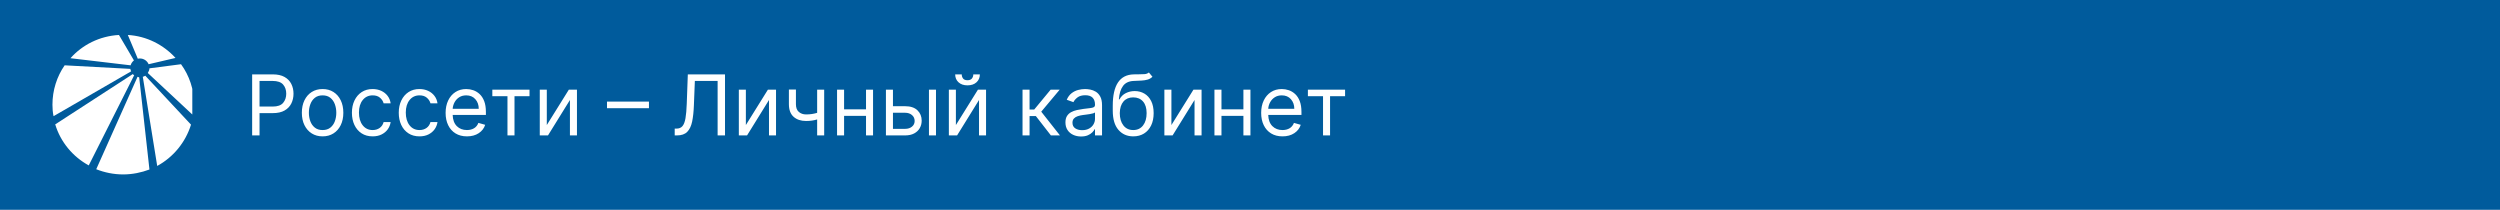 <?xml version="1.0" encoding="utf-8"?>
<svg width="715" height="60" viewBox="0 0 715 60" fill="none" stroke="none" version="1.1" xmlns:xlink="http://www.w3.org/1999/xlink" xmlns="http://www.w3.org/2000/svg">
  <defs>
    <rect id="rect_1" x="0" y="0" width="645" height="60" />
    <clipPath id="clip_path_2">
      <use xlink:href="#rect_1" />
    </clipPath>
    <path id="path_3" d="M40 0L40 0L40 40L0 40L0 0L40 0Z" />
    <rect id="rect_4" x="0" y="0" width="40" height="40" />
    <clipPath id="clip_path_5">
      <use xlink:href="#rect_4" />
    </clipPath>
    <path id="path_6" d="M0 0L40 0L40 39.886L0 39.886L0 0L0 0Z" />
    <clipPath id="clip_path_7">
      <use xlink:href="#path_6" />
    </clipPath>
  </defs>
  <g id="RossetiPersonalAccount_Solid">
    <rect id="solid" width="715" height="60" style="fill:#005B9C;fill-rule:evenodd;mix-blend-mode:normal;" />
    <g clip-path="url(#clip_path_2)" style="mix-blend-mode:normal;" transform="translate(70 15.477)">
      <path d="M2.114 23.25L2.114 5.795L8.011 5.795Q10.065 5.795 11.374 6.533Q12.682 7.27 13.312 8.523Q13.943 9.776 13.943 11.318Q13.943 12.861 13.317 14.122Q12.69 15.383 11.386 16.129Q10.082 16.875 8.045 16.875L4.227 16.875L4.227 23.25L2.114 23.25ZM4.227 15L7.977 15Q10.082 15 10.973 13.943Q11.864 12.886 11.864 11.318Q11.864 9.741 10.969 8.706Q10.074 7.67 7.943 7.67L4.227 7.67L4.227 15ZM22.261 23.523Q20.489 23.523 19.155 22.679Q17.821 21.835 17.075 20.318Q16.329 18.801 16.329 16.773Q16.329 14.727 17.075 13.202Q17.821 11.676 19.155 10.832Q20.489 9.989 22.261 9.989Q24.034 9.989 25.368 10.832Q26.702 11.676 27.447 13.202Q28.193 14.727 28.193 16.773Q28.193 18.801 27.447 20.318Q26.702 21.835 25.368 22.679Q24.034 23.523 22.261 23.523ZM22.261 21.716Q23.608 21.716 24.477 21.026Q25.347 20.335 25.764 19.21Q26.182 18.085 26.182 16.773Q26.182 15.46 25.764 14.327Q25.347 13.193 24.477 12.494Q23.608 11.796 22.261 11.796Q20.915 11.796 20.046 12.494Q19.176 13.193 18.759 14.327Q18.341 15.46 18.341 16.773Q18.341 18.085 18.759 19.21Q19.176 20.335 20.046 21.026Q20.915 21.716 22.261 21.716ZM36.58 23.523Q34.739 23.523 33.409 22.653Q32.08 21.784 31.364 20.259Q30.648 18.733 30.648 16.773Q30.648 14.778 31.385 13.249Q32.122 11.719 33.447 10.854Q34.773 9.989 36.545 9.989Q37.926 9.989 39.034 10.5Q40.142 11.011 40.849 11.932Q41.557 12.852 41.727 14.079L39.716 14.079Q39.486 13.185 38.697 12.49Q37.909 11.796 36.58 11.796Q34.815 11.796 33.737 13.138Q32.659 14.48 32.659 16.704Q32.659 18.98 33.724 20.348Q34.79 21.716 36.58 21.716Q37.756 21.716 38.595 21.111Q39.435 20.506 39.716 19.432L41.727 19.432Q41.557 20.591 40.888 21.516Q40.219 22.44 39.124 22.982Q38.028 23.523 36.58 23.523ZM49.977 23.523Q48.136 23.523 46.807 22.653Q45.477 21.784 44.761 20.259Q44.045 18.733 44.045 16.773Q44.045 14.778 44.783 13.249Q45.52 11.719 46.845 10.854Q48.17 9.989 49.943 9.989Q51.324 9.989 52.432 10.5Q53.54 11.011 54.247 11.932Q54.955 12.852 55.125 14.079L53.114 14.079Q52.883 13.185 52.095 12.49Q51.307 11.796 49.977 11.796Q48.213 11.796 47.135 13.138Q46.057 14.48 46.057 16.704Q46.057 18.98 47.122 20.348Q48.188 21.716 49.977 21.716Q51.153 21.716 51.993 21.111Q52.832 20.506 53.114 19.432L55.125 19.432Q54.955 20.591 54.285 21.516Q53.617 22.44 52.521 22.982Q51.426 23.523 49.977 23.523ZM63.545 23.523Q61.653 23.523 60.285 22.683Q58.918 21.844 58.18 20.331Q57.443 18.818 57.443 16.807Q57.443 14.796 58.18 13.257Q58.918 11.719 60.243 10.854Q61.568 9.989 63.341 9.989Q64.364 9.989 65.361 10.329Q66.358 10.671 67.176 11.433Q67.994 12.196 68.48 13.449Q68.966 14.702 68.966 16.534L68.966 17.386L59.463 17.386Q59.531 19.483 60.652 20.599Q61.773 21.716 63.545 21.716Q64.73 21.716 65.582 21.204Q66.435 20.693 66.818 19.671L68.761 20.216Q68.301 21.699 66.921 22.611Q65.54 23.523 63.545 23.523ZM59.463 15.648L66.921 15.648Q66.921 13.986 65.949 12.891Q64.977 11.796 63.341 11.796Q62.19 11.796 61.347 12.332Q60.503 12.869 60.017 13.751Q59.531 14.633 59.463 15.648ZM70.807 12.034L70.807 10.159L81.443 10.159L81.443 12.034L77.148 12.034L77.148 23.25L75.136 23.25L75.136 12.034L70.807 12.034ZM86.386 20.284L92.693 10.159L95.011 10.159L95.011 23.25L93 23.25L93 13.125L86.727 23.25L84.375 23.25L84.375 10.159L86.386 10.159L86.386 20.284ZM115.602 13.585L115.602 15.46L103.602 15.46L103.602 13.585L115.602 13.585ZM122.966 23.25L122.966 21.307L123.477 21.307Q124.568 21.307 125.173 20.608Q125.778 19.909 126.047 18.349Q126.315 16.79 126.409 14.216L126.716 5.795L137.352 5.795L137.352 23.25L135.239 23.25L135.239 7.67L128.727 7.67L128.455 14.625Q128.352 17.369 127.952 19.296Q127.551 21.222 126.545 22.236Q125.54 23.25 123.614 23.25L122.966 23.25ZM143.318 20.284L149.625 10.159L151.943 10.159L151.943 23.25L149.932 23.25L149.932 13.125L143.659 23.25L141.307 23.25L141.307 10.159L143.318 10.159L143.318 20.284ZM165.716 10.159L165.716 23.25L163.705 23.25L163.705 18.682Q162.997 18.895 162.23 19.01Q161.463 19.125 160.534 19.125Q158.31 19.125 156.967 17.923Q155.625 16.722 155.625 14.318L155.625 10.125L157.636 10.125L157.636 14.318Q157.636 15.827 158.472 16.538Q159.307 17.25 160.534 17.25Q161.438 17.25 162.205 17.131Q162.972 17.011 163.705 16.798L163.705 10.159L165.716 10.159ZM171.409 10.159L171.409 15.784L177.682 15.784L177.682 10.159L179.693 10.159L179.693 23.25L177.682 23.25L177.682 17.659L171.409 17.659L171.409 23.25L169.398 23.25L169.398 10.159L171.409 10.159ZM185.386 14.898L188.864 14.898Q191.165 14.898 192.384 16.065Q193.602 17.233 193.602 19.023Q193.602 20.199 193.057 21.158Q192.511 22.116 191.455 22.683Q190.398 23.25 188.864 23.25L183.375 23.25L183.375 10.159L185.386 10.159L185.386 14.898ZM195.682 23.25L195.682 10.159L197.693 10.159L197.693 23.25L195.682 23.25ZM185.386 16.773L185.386 21.375L188.864 21.375Q190.057 21.375 190.824 20.744Q191.591 20.114 191.591 19.125Q191.591 18.085 190.824 17.429Q190.057 16.773 188.864 16.773L185.386 16.773ZM203.386 20.284L209.693 10.159L212.011 10.159L212.011 23.25L210 23.25L210 13.125L203.727 23.25L201.375 23.25L201.375 10.159L203.386 10.159L203.386 20.284ZM208.364 5.795L210.239 5.795Q210.239 7.176 209.284 8.054Q208.33 8.932 206.693 8.932Q205.082 8.932 204.132 8.054Q203.182 7.176 203.182 5.795L205.057 5.795Q205.057 6.46 205.428 6.963Q205.798 7.466 206.693 7.466Q207.588 7.466 207.976 6.963Q208.364 6.46 208.364 5.795ZM222.443 23.25L222.443 10.159L224.455 10.159L224.455 15.852L225.784 15.852L230.489 10.159L233.08 10.159L227.795 16.466L233.148 23.25L230.557 23.25L226.261 17.727L224.455 17.727L224.455 23.25L222.443 23.25ZM239.182 23.557Q237.938 23.557 236.923 23.084Q235.909 22.611 235.313 21.712Q234.716 20.812 234.716 19.534Q234.716 18.409 235.159 17.706Q235.602 17.003 236.344 16.602Q237.085 16.202 237.984 16.001Q238.884 15.801 239.795 15.682Q240.989 15.528 241.734 15.447Q242.48 15.367 242.825 15.171Q243.17 14.974 243.17 14.489L243.17 14.421Q243.17 13.159 242.484 12.46Q241.798 11.761 240.409 11.761Q238.969 11.761 238.151 12.392Q237.332 13.023 237 13.739L235.091 13.057Q235.602 11.864 236.459 11.195Q237.315 10.526 238.334 10.257Q239.352 9.989 240.341 9.989Q240.972 9.989 241.794 10.138Q242.616 10.287 243.388 10.747Q244.159 11.207 244.67 12.136Q245.182 13.065 245.182 14.625L245.182 23.25L243.17 23.25L243.17 21.477L243.068 21.477Q242.864 21.903 242.386 22.389Q241.909 22.875 241.116 23.216Q240.324 23.557 239.182 23.557ZM239.489 21.75Q240.682 21.75 241.504 21.281Q242.327 20.812 242.749 20.071Q243.17 19.329 243.17 18.511L243.17 16.671Q243.043 16.824 242.612 16.947Q242.182 17.071 241.624 17.16Q241.065 17.25 240.541 17.314Q240.017 17.378 239.693 17.421Q238.909 17.523 238.232 17.749Q237.554 17.974 237.141 18.422Q236.727 18.869 236.727 19.636Q236.727 20.685 237.507 21.217Q238.287 21.75 239.489 21.75ZM258.58 5.25L259.602 6.477Q259.006 7.057 258.222 7.287Q257.438 7.517 256.449 7.568Q255.46 7.619 254.25 7.67Q252.205 7.747 251.199 9.085Q250.193 10.423 249.989 12.954L250.159 12.954Q250.824 11.727 252 11.148Q253.176 10.568 254.523 10.568Q256.057 10.568 257.284 11.284Q258.511 12 259.227 13.406Q259.943 14.812 259.943 16.875Q259.943 18.929 259.215 20.421Q258.486 21.912 257.178 22.717Q255.869 23.523 254.114 23.523Q251.48 23.523 249.865 21.656Q248.25 19.79 248.25 16.159L248.25 14.761Q248.25 5.949 254.216 5.795Q254.608 5.787 254.962 5.783Q255.315 5.778 255.648 5.778Q256.645 5.787 257.369 5.723Q258.094 5.659 258.58 5.25ZM254.114 21.716Q255.895 21.716 256.913 20.399Q257.932 19.082 257.932 16.875Q257.932 14.727 256.905 13.551Q255.878 12.375 254.08 12.375Q252.332 12.375 251.314 13.551Q250.295 14.727 250.261 16.875Q250.261 19.074 251.293 20.395Q252.324 21.716 254.114 21.716ZM265.023 20.284L271.33 10.159L273.648 10.159L273.648 23.25L271.636 23.25L271.636 13.125L265.364 23.25L263.011 23.25L263.011 10.159L265.023 10.159L265.023 20.284ZM279.341 10.159L279.341 15.784L285.614 15.784L285.614 10.159L287.625 10.159L287.625 23.25L285.614 23.25L285.614 17.659L279.341 17.659L279.341 23.25L277.33 23.25L277.33 10.159L279.341 10.159ZM296.795 23.523Q294.903 23.523 293.536 22.683Q292.168 21.844 291.43 20.331Q290.693 18.818 290.693 16.807Q290.693 14.796 291.43 13.257Q292.168 11.719 293.493 10.854Q294.818 9.989 296.591 9.989Q297.614 9.989 298.611 10.329Q299.608 10.671 300.426 11.433Q301.244 12.196 301.73 13.449Q302.216 14.702 302.216 16.534L302.216 17.386L292.713 17.386Q292.781 19.483 293.902 20.599Q295.023 21.716 296.795 21.716Q297.98 21.716 298.832 21.204Q299.685 20.693 300.068 19.671L302.011 20.216Q301.551 21.699 300.17 22.611Q298.79 23.523 296.795 23.523ZM292.713 15.648L300.17 15.648Q300.17 13.986 299.199 12.891Q298.227 11.796 296.591 11.796Q295.44 11.796 294.597 12.332Q293.753 12.869 293.267 13.751Q292.781 14.633 292.713 15.648ZM304.057 12.034L304.057 10.159L314.693 10.159L314.693 12.034L310.398 12.034L310.398 23.25L308.386 23.25L308.386 12.034L304.057 12.034Z" style="fill:#FFFFFF;" />
    </g>
    <g id="logo" opacity="1" clip-path="url(#clip_path_5)" transform="translate(15 10)">
      <g>
        <use xlink:href="#path_3" style="mix-blend-mode:normal;" />
        <g>
          <g id="Группа масок">
            <path id="Путь" d="M0 0L40 0L40 39.886L0 39.886L0 0L0 0Z" style="mix-blend-mode:normal;" />
            <g clip-path="url(#clip_path_7)">
              <path id="Группа" d="M22.273 9.698C22.273 9.698 3.488 8.681 3.488 8.681C1.268 11.888 0 15.798 0 19.943C0 21.038 0.079 22.133 0.317 23.228C0.317 23.228 22.511 10.402 22.511 10.402C22.353 10.167 22.353 9.932 22.274 9.698M27.266 10.871C27.266 10.871 40.265 22.994 40.265 22.994C40.423 21.977 40.502 20.96 40.502 19.865C40.502 15.564 39.154 11.653 36.777 8.368C36.777 8.368 27.742 9.542 27.742 9.542C27.742 10.011 27.505 10.48 27.267 10.871M22.986 11.184C22.986 11.184 0.793 25.574 0.793 25.574C2.299 30.579 5.787 34.802 10.383 37.306C10.383 37.306 23.383 11.497 23.383 11.497C23.224 11.497 23.145 11.34 22.987 11.184M24.334 11.966C24.334 11.966 12.523 38.401 12.523 38.401C14.901 39.339 17.517 39.887 20.211 39.887C22.906 39.887 25.443 39.339 27.741 38.479C27.741 38.479 24.809 12.123 24.809 12.123C24.651 12.045 24.492 12.045 24.334 11.966M25.84 11.966C25.84 11.966 29.961 37.462 29.961 37.462C34.558 34.959 38.046 30.736 39.631 25.652C39.631 25.652 26.553 11.653 26.553 11.653C26.316 11.81 26.078 11.888 25.84 11.966M23.303 7.274C23.303 7.274 19.023 0 19.023 0C13.475 0.313 8.56 2.815 5.152 6.648C5.152 6.648 22.352 8.682 22.352 8.682C22.51 8.135 22.827 7.665 23.303 7.274M25.047 6.726C26.157 6.726 27.108 7.43 27.504 8.369C27.504 8.369 35.192 6.57 35.192 6.57C31.785 2.815 26.95 0.313 21.559 0C21.559 0 24.413 6.805 24.413 6.805C24.572 6.726 24.809 6.726 25.047 6.726" style="fill:#FFFFFF;fill-rule:evenodd;mix-blend-mode:normal;" />
            </g>
          </g>
        </g>
      </g>
    </g>
  </g>
</svg>